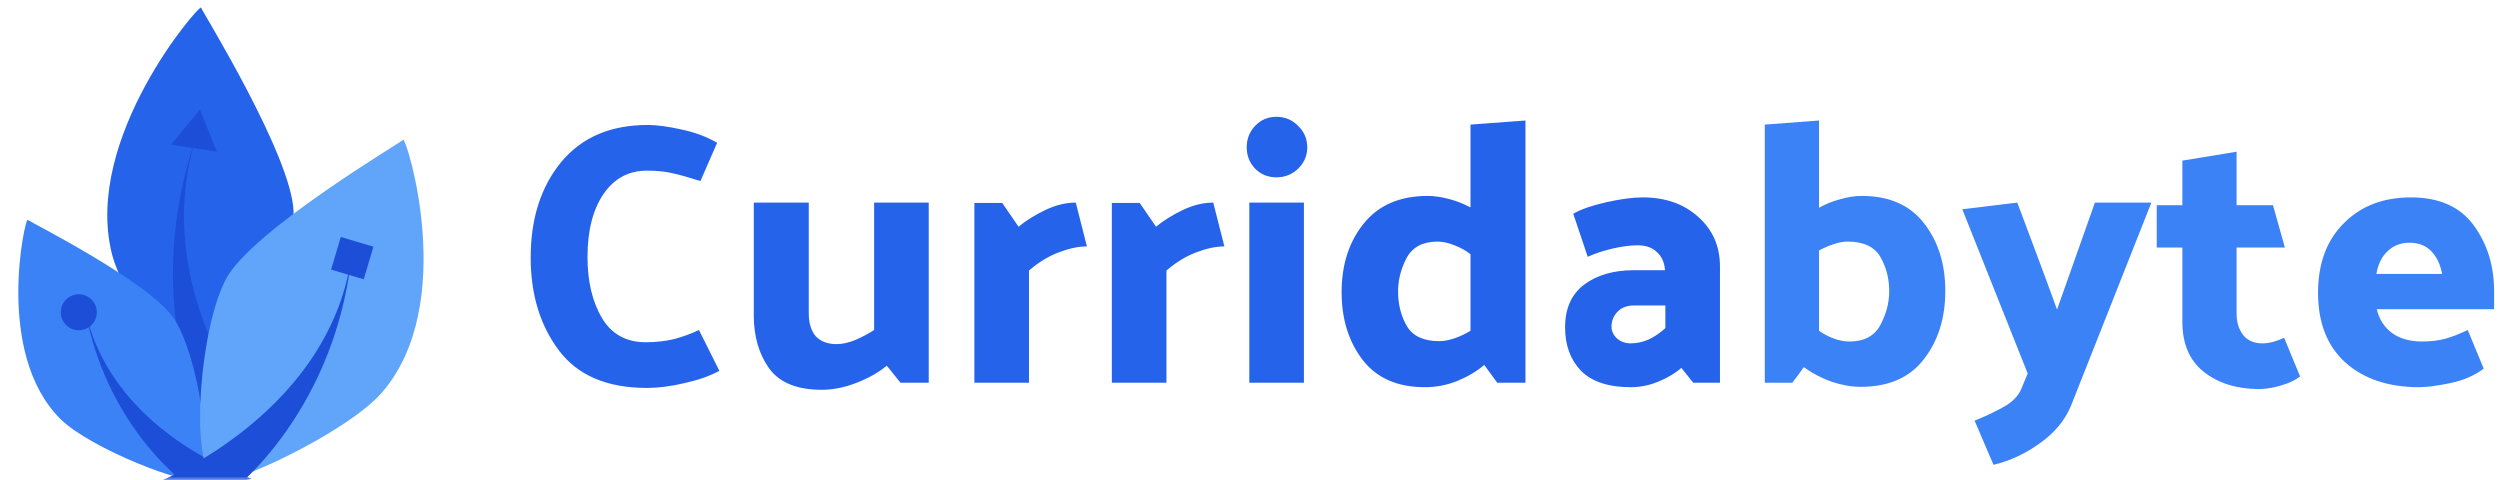 <svg width="307" height="59" viewBox="0 0 307 59" fill="none" xmlns="http://www.w3.org/2000/svg">
<mask id="mask0_184_2" style="mask-type:alpha" maskUnits="userSpaceOnUse" x="0" y="0" width="307" height="59">
<rect width="307" height="59" fill="#D9D9D9"/>
</mask>
<g mask="url(#mask0_184_2)">
<path d="M24.688 0.936C24.833 1.403 35.83 19.129 36.053 25.982C36.276 32.836 30.571 48.413 26.853 49.827C25.215 50.45 15.28 37.488 13.714 31.061C10.258 16.875 24.542 0.47 24.688 0.936Z" fill="#2563EB"/>
<path d="M24.668 15.15C17.096 35.288 24.424 50.35 24.424 50.35L32.677 53.017C32.677 53.017 17.096 35.288 24.668 15.15Z" fill="#1D4ED8"/>
<path d="M3.389 26.995C3.678 27.248 18.57 34.74 21.434 39.225C24.297 43.71 26.343 56.353 24.23 58.763C23.299 59.825 11.048 55.093 7.389 51.422C-0.69 43.319 3.1 26.741 3.389 26.995Z" fill="#3B82F6"/>
<path d="M10.203 36.678C12.72 53.101 23.932 60.268 23.932 60.268L30.912 58.797C30.912 58.797 12.72 53.101 10.203 36.678Z" fill="#1D4ED8"/>
<path d="M49.521 17.167C49.179 17.513 30.979 28.302 27.787 34.199C24.595 40.096 23.268 56.16 26.201 58.989C27.494 60.235 42.61 53.157 46.897 48.208C56.362 37.284 49.863 16.822 49.521 17.167Z" fill="#60A5FA"/>
<path d="M43.361 29.576C41.8 50.434 28.243 60.482 28.243 60.482L19.211 59.288C19.211 59.288 41.8 50.434 43.361 29.576Z" fill="#1D4ED8"/>
<path d="M24.551 13.463L26.636 18.629L21.002 17.757L24.551 13.463Z" fill="#1D4ED8"/>
<rect x="41.848" y="29.104" width="4.179" height="4.179" transform="rotate(16.513 41.848 29.104)" fill="#1D4ED8"/>
<path d="M11.889 38.347C11.889 39.569 10.898 40.56 9.676 40.56C8.454 40.56 7.463 39.569 7.463 38.347C7.463 37.125 8.454 36.134 9.676 36.134C10.898 36.134 11.889 37.125 11.889 38.347Z" fill="#1D4ED8"/>
<path d="M79.444 20.956C77.194 20.956 75.415 21.914 74.108 23.83C72.8 25.745 72.146 28.33 72.146 31.584C72.146 34.563 72.739 37.057 73.925 39.064C75.111 41.04 76.905 42.028 79.307 42.028C80.584 42.028 81.77 41.892 82.865 41.618C83.96 41.314 84.948 40.949 85.83 40.523L88.338 45.541C87.152 46.179 85.723 46.681 84.051 47.046C82.378 47.441 80.843 47.639 79.444 47.639C74.549 47.639 70.945 46.103 68.634 43.032C66.323 39.961 65.168 36.16 65.168 31.629C65.168 26.855 66.415 22.948 68.908 19.907C71.432 16.866 74.974 15.346 79.535 15.346C80.66 15.346 82.029 15.528 83.64 15.893C85.282 16.228 86.757 16.775 88.065 17.535L86.012 22.233C84.583 21.777 83.443 21.458 82.591 21.276C81.74 21.063 80.691 20.956 79.444 20.956ZM100.912 47.867C97.871 47.867 95.713 46.985 94.436 45.221C93.189 43.458 92.566 41.299 92.566 38.744V24.879H99.316V38.471C99.316 39.687 99.605 40.63 100.182 41.299C100.791 41.937 101.642 42.257 102.737 42.257C103.436 42.257 104.196 42.089 105.017 41.755C105.869 41.39 106.644 40.979 107.343 40.523V24.879H114.048V47H110.582L108.894 44.902C107.921 45.723 106.69 46.422 105.2 47C103.74 47.578 102.311 47.867 100.912 47.867ZM132.105 24.879L133.473 30.261C132.44 30.261 131.284 30.504 130.007 30.991C128.73 31.477 127.514 32.222 126.358 33.225V47H119.653V24.924H123.074L125.081 27.843C125.993 27.083 127.088 26.399 128.365 25.791C129.642 25.183 130.889 24.879 132.105 24.879ZM148.986 24.879L150.355 30.261C149.321 30.261 148.165 30.504 146.888 30.991C145.611 31.477 144.395 32.222 143.239 33.225V47H136.535V24.924H139.956L141.962 27.843C142.875 27.083 143.969 26.399 145.246 25.791C146.523 25.183 147.77 24.879 148.986 24.879ZM160.531 18.083C160.531 19.117 160.151 19.998 159.391 20.728C158.661 21.427 157.779 21.777 156.746 21.777C155.712 21.777 154.845 21.427 154.146 20.728C153.446 19.998 153.097 19.117 153.097 18.083C153.097 17.049 153.446 16.167 154.146 15.437C154.845 14.707 155.712 14.343 156.746 14.343C157.779 14.343 158.661 14.707 159.391 15.437C160.151 16.167 160.531 17.049 160.531 18.083ZM160.121 24.879V47H153.416V24.879H160.121ZM176.745 41.892C177.323 41.892 177.962 41.77 178.661 41.527C179.36 41.283 179.999 40.979 180.577 40.614V31.219C179.999 30.762 179.345 30.398 178.615 30.124C177.886 29.82 177.186 29.668 176.517 29.668C174.723 29.668 173.461 30.337 172.732 31.675C172.032 33.013 171.682 34.381 171.682 35.78C171.682 37.391 172.047 38.821 172.777 40.067C173.507 41.283 174.83 41.892 176.745 41.892ZM187.327 14.799V47H183.861L182.264 44.811C181.382 45.571 180.288 46.225 178.98 46.772C177.703 47.289 176.365 47.547 174.966 47.547C171.622 47.547 169.083 46.438 167.349 44.218C165.616 41.968 164.75 39.185 164.75 35.871C164.75 32.526 165.647 29.729 167.441 27.479C169.265 25.198 171.895 24.058 175.331 24.058C176.092 24.058 176.943 24.179 177.886 24.423C178.828 24.666 179.725 25.016 180.577 25.472V15.3L187.327 14.799ZM200.265 42.165C200.964 42.165 201.679 42.013 202.409 41.709C203.138 41.375 203.838 40.903 204.507 40.295V37.513H200.675C199.794 37.513 199.109 37.771 198.623 38.288C198.136 38.805 197.893 39.413 197.893 40.113C197.893 40.66 198.121 41.147 198.577 41.572C199.033 41.968 199.596 42.165 200.265 42.165ZM201.724 24.24C204.491 24.24 206.757 25.031 208.52 26.612C210.314 28.193 211.211 30.23 211.211 32.724V47H207.927L206.468 45.176C205.708 45.844 204.765 46.407 203.64 46.863C202.545 47.319 201.42 47.547 200.265 47.547C197.528 47.547 195.491 46.878 194.153 45.541C192.845 44.172 192.192 42.393 192.192 40.204C192.192 37.893 192.967 36.145 194.518 34.959C196.099 33.773 198.152 33.18 200.675 33.18H204.461C204.4 32.237 204.066 31.492 203.458 30.945C202.88 30.398 202.104 30.124 201.131 30.124C200.189 30.124 199.14 30.261 197.984 30.535C196.829 30.808 195.825 31.143 194.974 31.538L193.195 26.247C194.138 25.7 195.491 25.228 197.255 24.833C199.018 24.438 200.508 24.24 201.724 24.24Z" fill="#2563EB"/>
<path d="M223.375 14.799V25.517C224.165 25.061 225.032 24.712 225.974 24.468C226.917 24.195 227.799 24.058 228.62 24.058C231.995 24.058 234.549 25.183 236.282 27.433C238.016 29.653 238.882 32.42 238.882 35.734C238.882 39.079 238 41.876 236.237 44.127C234.504 46.377 231.919 47.502 228.483 47.502C227.358 47.502 226.157 47.289 224.88 46.863C223.633 46.407 222.508 45.814 221.505 45.084C221.292 45.388 221.064 45.708 220.82 46.042C220.577 46.377 220.334 46.696 220.091 47H216.715V15.3L223.375 14.799ZM231.995 35.78C231.995 34.199 231.63 32.785 230.9 31.538C230.171 30.291 228.833 29.668 226.887 29.668C226.37 29.668 225.792 29.774 225.153 29.987C224.515 30.2 223.922 30.459 223.375 30.762V40.614C223.922 41.01 224.53 41.329 225.199 41.572C225.868 41.816 226.507 41.937 227.115 41.937C228.909 41.937 230.171 41.268 230.9 39.93C231.63 38.562 231.995 37.178 231.995 35.78ZM248.224 47.73L249 45.86L240.972 25.7L247.723 24.879C248.544 27.068 249.365 29.257 250.186 31.447C251.007 33.636 251.812 35.825 252.603 38.015L257.255 24.879H264.188L254.336 49.782C253.606 51.576 252.344 53.112 250.55 54.389C248.756 55.697 246.841 56.593 244.803 57.08L242.477 51.652C243.572 51.227 244.712 50.694 245.898 50.056C247.084 49.417 247.859 48.642 248.224 47.73ZM277.435 47.775C274.699 47.775 272.433 47.076 270.639 45.677C268.876 44.279 267.994 42.226 267.994 39.52V30.398H264.847V25.198H267.994V19.725L274.653 18.63V25.198H279.123L280.582 30.398H274.653V38.516C274.653 39.581 274.927 40.462 275.474 41.162C276.021 41.831 276.812 42.165 277.846 42.165C278.241 42.165 278.667 42.104 279.123 41.983C279.579 41.861 280.035 41.694 280.491 41.481L282.452 46.225C281.935 46.65 281.175 47.015 280.172 47.319C279.168 47.623 278.256 47.775 277.435 47.775ZM296.059 24.24C299.525 24.24 302.095 25.381 303.767 27.661C305.44 29.942 306.276 32.648 306.276 35.78V37.969H291.863C292.167 39.216 292.79 40.189 293.733 40.888C294.706 41.587 295.937 41.937 297.427 41.937C298.431 41.937 299.358 41.831 300.21 41.618C301.091 41.375 302.034 41.01 303.037 40.523L304.999 45.267C303.874 46.118 302.505 46.711 300.894 47.046C299.282 47.38 298.005 47.547 297.062 47.547C293.322 47.547 290.312 46.544 288.032 44.537C285.781 42.5 284.656 39.641 284.656 35.962C284.656 32.374 285.705 29.531 287.803 27.433C289.902 25.304 292.653 24.24 296.059 24.24ZM295.877 29.805C294.843 29.805 293.961 30.139 293.231 30.808C292.501 31.477 292.03 32.42 291.817 33.636H299.89C299.677 32.48 299.237 31.553 298.568 30.854C297.899 30.154 297.002 29.805 295.877 29.805Z" fill="#3B82F6"/>
</g>
</svg>
